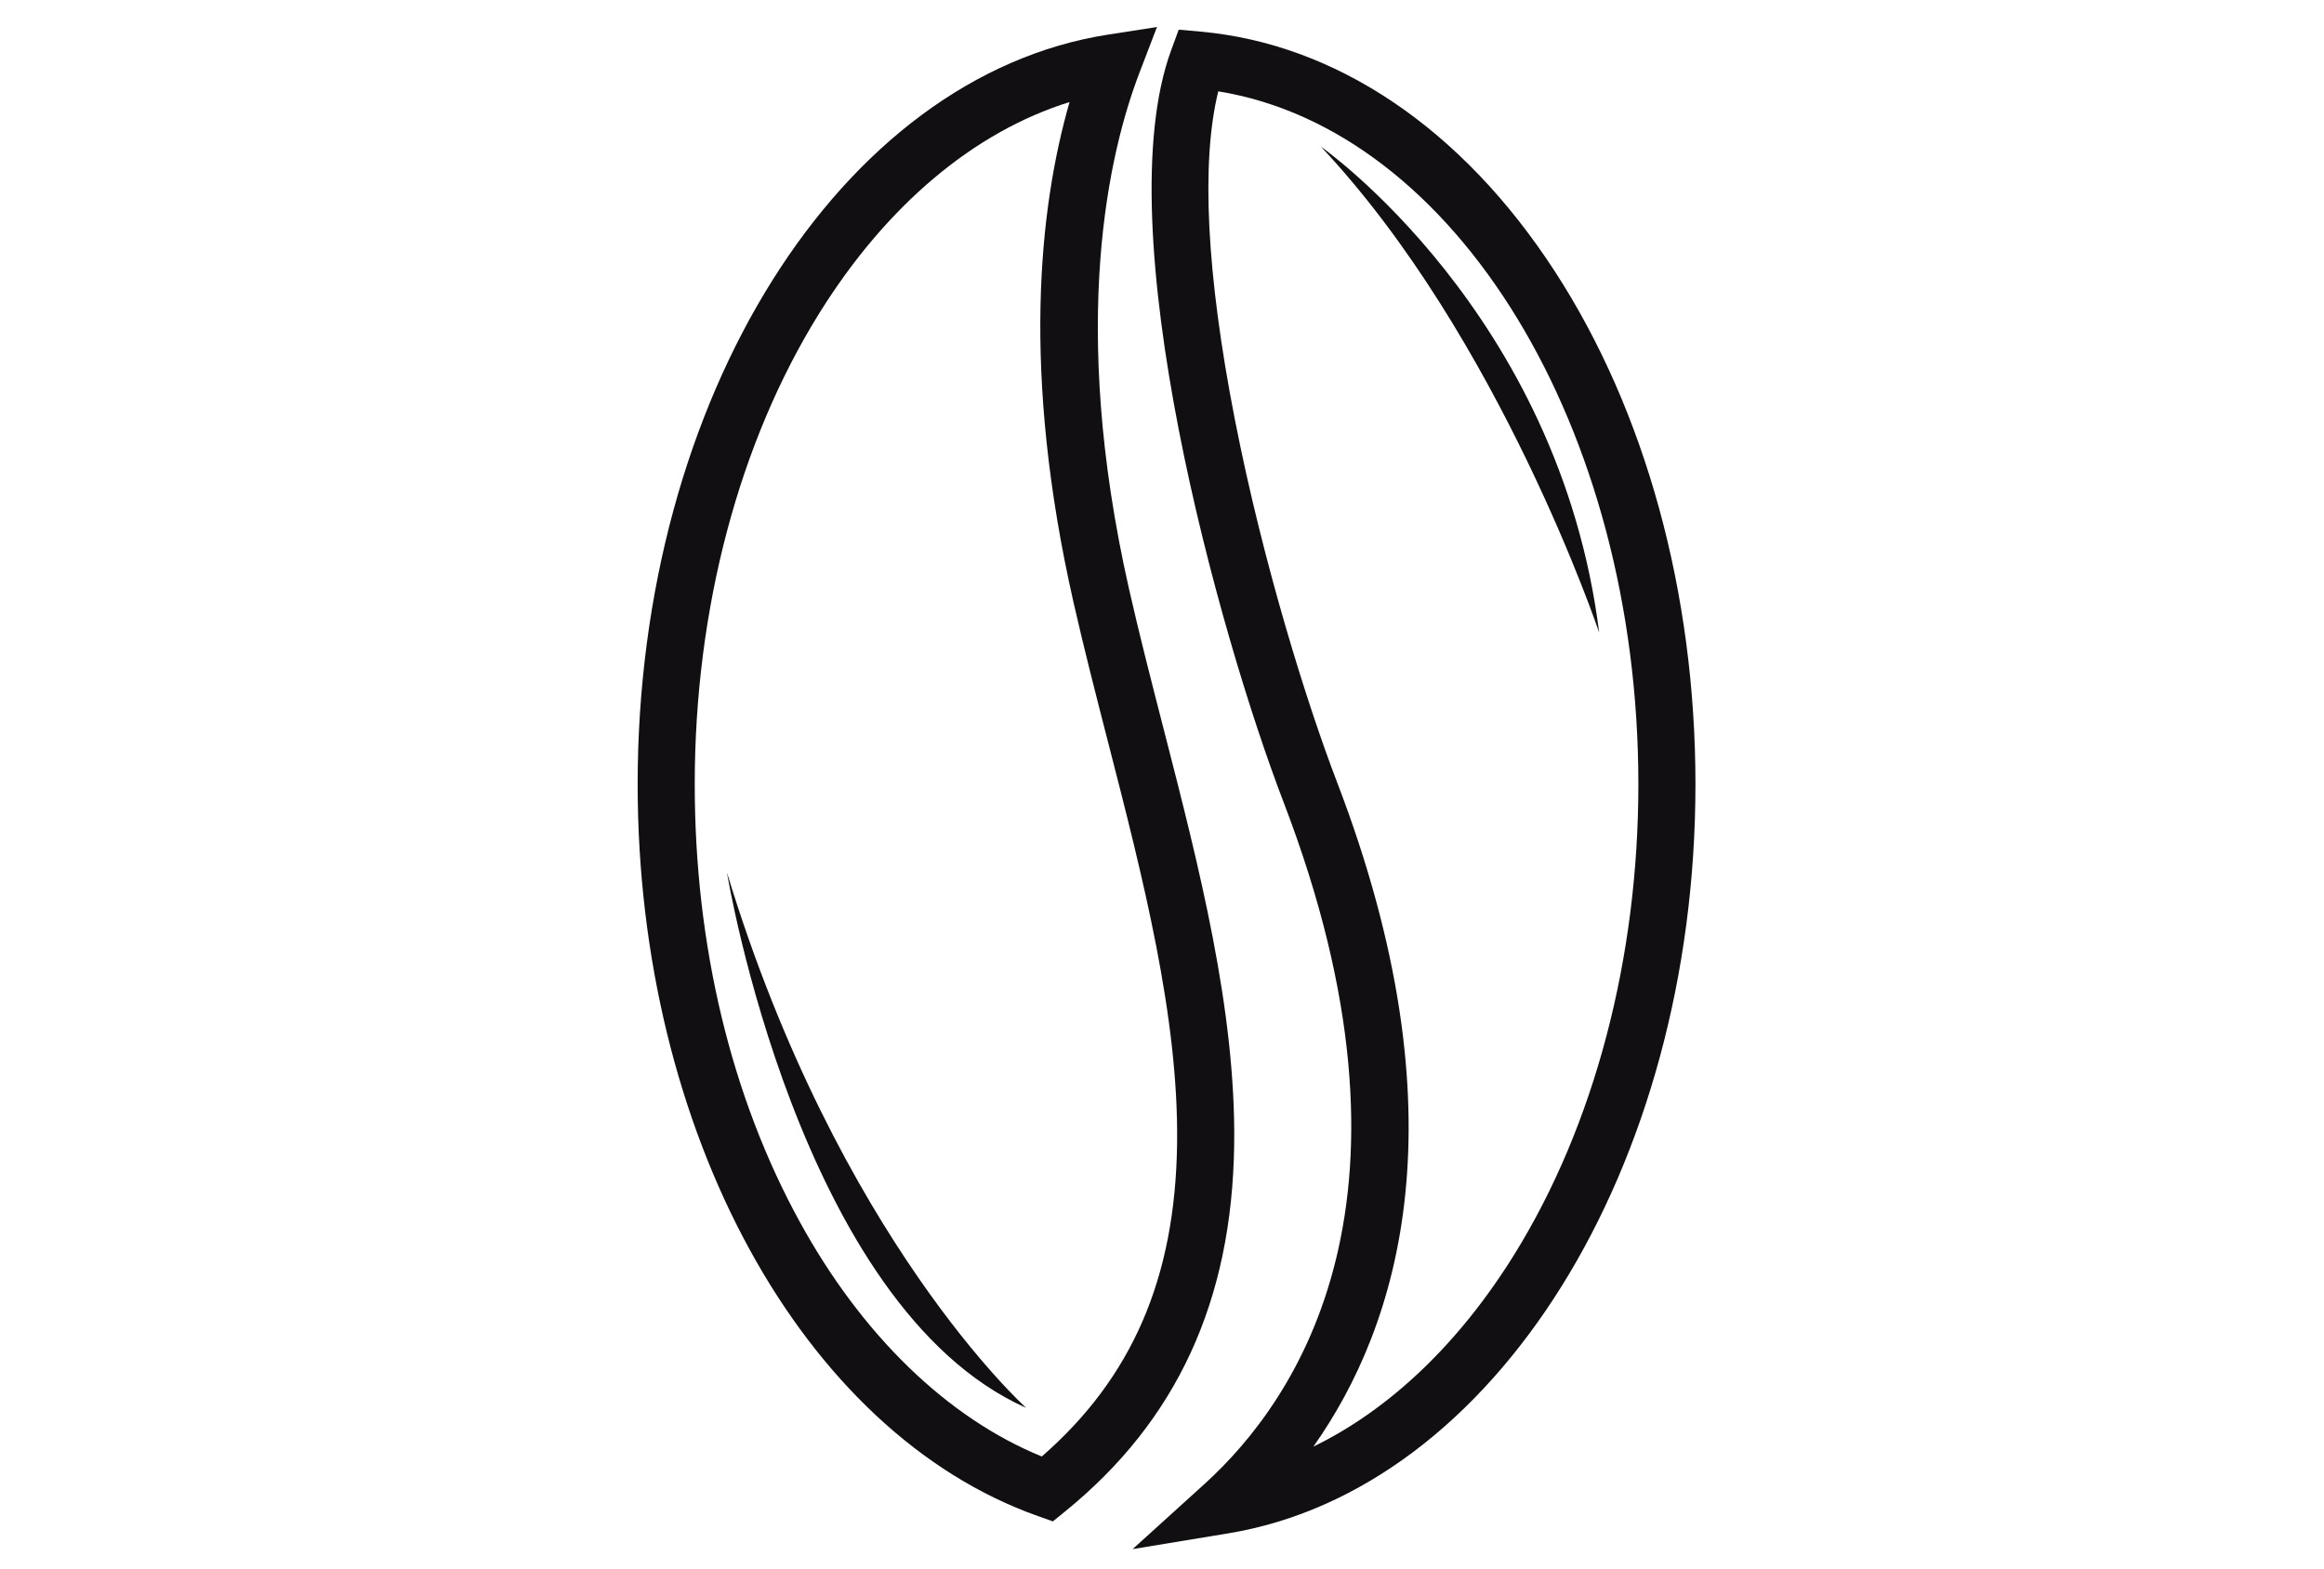 <svg xmlns="http://www.w3.org/2000/svg" id="svg983" version="1.1" viewBox="0 0 210.079 141.817" height="141.817mm" width="210.079mm">
  
  <defs id="defs980">
    <clipPath id="clipPath1058" clipPathUnits="userSpaceOnUse">
      <path id="path1056" clip-rule="evenodd" d="M 0,115.625 H 2481.25 V 3393.75 H 0 Z"></path>
    </clipPath>
    <clipPath id="clipPath1072" clipPathUnits="userSpaceOnUse">
      <path id="path1070" clip-rule="evenodd" d="m 678.125,115.625 h 1125 v 1675 h -1125 z"></path>
    </clipPath>
    <clipPath id="clipPath1403" clipPathUnits="userSpaceOnUse">
      <path id="path1401" clip-rule="evenodd" d="M 0,115.625 H 2481.25 V 3393.75 H 0 Z"></path>
    </clipPath>
    <clipPath id="clipPath1417" clipPathUnits="userSpaceOnUse">
      <path id="path1415" clip-rule="evenodd" d="m 678.125,115.625 h 1125 v 1618.75 h -1125 z"></path>
    </clipPath>
    <clipPath id="clipPath1431" clipPathUnits="userSpaceOnUse">
      <path id="path1429" clip-rule="evenodd" d="M 1202.608,115.954 H 1803.125 V 1734.375 h -600.517 z"></path>
    </clipPath>
    <clipPath id="clipPath1443" clipPathUnits="userSpaceOnUse">
      <path id="path1441" clip-rule="evenodd" d="m 678.125,115.625 h 1125 v 1618.75 h -1125 z"></path>
    </clipPath>
  </defs>
  <g transform="translate(1.714,-52.121)" id="layer1">
    <g transform="matrix(0.085,0,0,0.085,-1.714,42.331)" id="g1050">
      <g transform="translate(-548.132,212.336)" id="g1395">
        <g id="g1411">
          <g clip-path="url(#clipPath1417)" id="g1413">
            <g transform="matrix(3.103,0,0,3.103,678.125,115.954)" id="g1419"></g>
          </g>
        </g>
        <g transform="translate(548.132,-184.375)" id="g1587">
          <path transform="matrix(3.103,0,0,3.103,678.125,115.954)" id="path1421" style="fill:#110f12;fill-opacity:1;fill-rule:nonzero;stroke:none" d="m 184.879,382.793 c -0.617,45.961 -15.383,80.168 -46.371,107.172 -32.332,-13.195 -61.625,-41.547 -82.953,-80.438 -23.543,-42.938 -35.988,-94.797 -35.988,-149.98 0,-59.961 15.191,-117.344 42.773,-161.586 23.023,-36.93 52.996,-62.062 85.684,-72.246 -10.516,36.613 -16.477,92.773 1.332,171.371 3.574,15.766 7.777,32.125 11.844,47.941 11.93,46.395 24.266,94.367 23.68,137.766 z M 180.152,240.156 C 176.117,224.473 171.949,208.254 168.438,192.762 147.652,101.016 161.719,42.48 171.949,15.754 L 177.984,0 161.312,2.586 C 69.348,16.859 0,127.328 0,259.547 0,378.594 56.391,481.738 137.133,510.371 l 5.176,1.836 4.262,-3.461 c 38.223,-31.051 57.156,-72.168 57.875,-125.691 0.617,-46.004 -12.047,-95.262 -24.293,-142.898"></path>
          <path transform="matrix(3.103,0,0,3.103,678.125,115.954)" id="path1423" style="fill:#110f12;fill-opacity:1;fill-rule:nonzero;stroke:none" d="m 30.617,289.859 c 0,0 24.461,148.641 102.543,183.449 0,0 -64.285,-57.699 -102.543,-183.449"></path>
          <g id="g1425">
            <g clip-path="url(#clipPath1431)" id="g1427">
              <g transform="matrix(3.103,0,0,3.103,678.125,115.954)" id="g1433">
                <path id="path1435" style="fill:#110f12;fill-opacity:1;fill-rule:nonzero;stroke:none" d="m 231.586,486.582 c 29.27,-41.395 52.035,-113.266 8.055,-227.91 -10.047,-26.195 -25.234,-74.43 -34.961,-124.145 -9.734,-49.758 -11.66,-88.344 -5.688,-112.48 81.348,13.164 143.977,115.32 143.977,237.5 0,59.691 -15.07,116.883 -42.434,161.039 -18.996,30.652 -42.785,53.258 -68.949,65.996 z M 314.23,83.578 C 282.559,34.887 239.473,5.762 192.914,1.574 L 185.441,0.902 182.855,7.945 c -22.305,60.727 16.32,199.867 38.516,257.734 51.805,135.043 5.246,204.402 -27.117,233.73 l -24.609,22.301 32.77,-5.398 c 91.285,-15.035 160.121,-125.418 160.121,-256.766 0,-65.586 -17.152,-128.078 -48.305,-175.969"></path>
              </g>
            </g>
          </g>
          <g id="g1437">
            <g clip-path="url(#clipPath1443)" id="g1439">
              <g transform="matrix(3.103,0,0,3.103,678.125,115.954)" id="g1445">
                <path id="path1447" style="fill:#110f12;fill-opacity:1;fill-rule:nonzero;stroke:none" d="M 234.156,40.996 C 295.566,106.328 329.543,207.594 329.543,207.594 315.82,98.078 234.156,40.996 234.156,40.996"></path>
              </g>
            </g>
          </g>
        </g>
      </g>
    </g>
  </g>
</svg>

